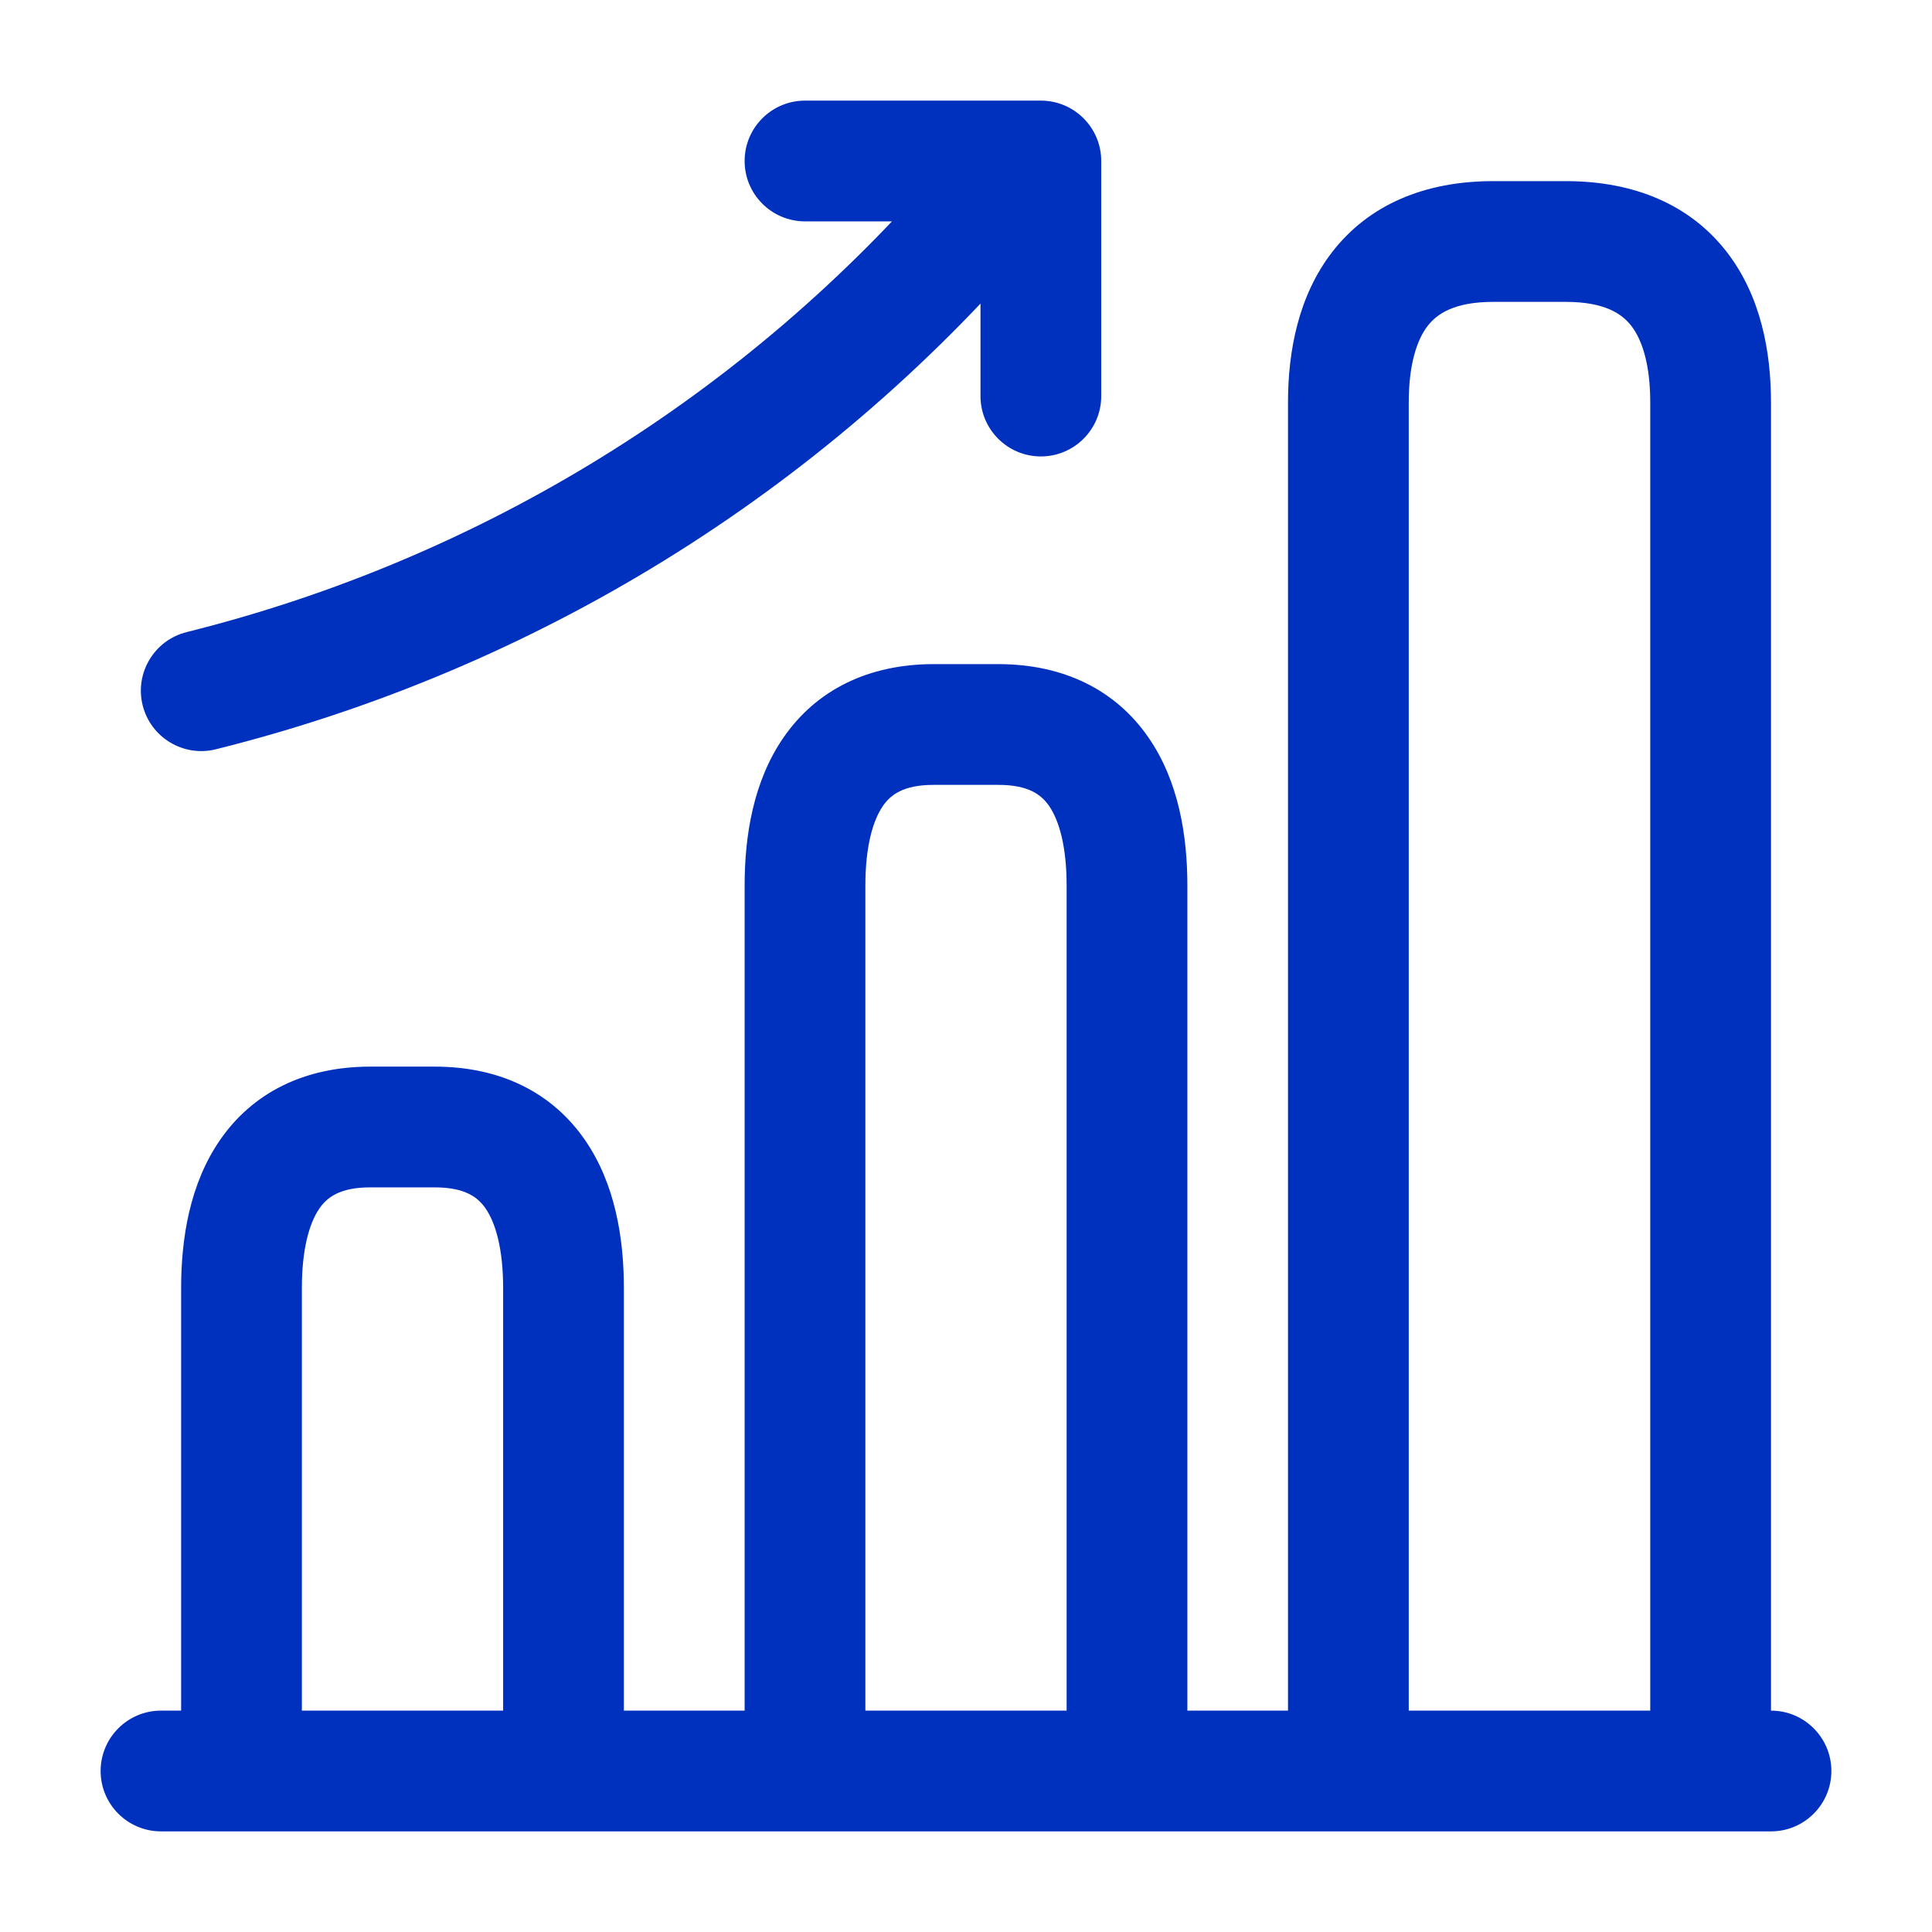 <?xml version="1.0" encoding="UTF-8"?>
<svg xmlns="http://www.w3.org/2000/svg" width="24" height="24" viewBox="0 0 24 24" fill="none">
  <path d="M2 21.25C1.586 21.25 1.25 21.586 1.25 22C1.25 22.414 1.586 22.75 2 22.75V21.25ZM22 22.75C22.414 22.75 22.75 22.414 22.75 22C22.75 21.586 22.414 21.25 22 21.25V22.75ZM16.75 22H16C16 22.414 16.336 22.75 16.75 22.75V22ZM21.25 22V22.75C21.664 22.75 22 22.414 22 22H21.25ZM10 22H9.25C9.25 22.414 9.586 22.75 10 22.75V22ZM14 22V22.75C14.414 22.75 14.75 22.414 14.75 22H14ZM3 22H2.25C2.25 22.414 2.586 22.75 3 22.75V22ZM7 22V22.75C7.414 22.75 7.75 22.414 7.75 22H7ZM13.311 2.486C13.579 2.171 13.542 1.698 13.226 1.429C12.911 1.16 12.438 1.198 12.169 1.514L13.311 2.486ZM12.28 2.54L12.85 3.028L12.851 3.026L12.28 2.54ZM2.319 7.852C1.917 7.952 1.672 8.36 1.772 8.761C1.872 9.163 2.28 9.408 2.681 9.308L2.319 7.852ZM10 1.25C9.586 1.25 9.25 1.586 9.25 2C9.25 2.414 9.586 2.75 10 2.75V1.25ZM12.93 2H13.68C13.68 1.586 13.344 1.25 12.93 1.25V2ZM12.18 4.92C12.18 5.334 12.516 5.67 12.93 5.67C13.344 5.67 13.68 5.334 13.68 4.92H12.18ZM2 22.75H22V21.25H2V22.75ZM16 5V22H17.5V5H16ZM16.75 22.75H21.25V21.25H16.75V22.75ZM22 22V5H20.5V22H22ZM22 5C22 4.366 21.873 3.675 21.449 3.128C20.997 2.546 20.307 2.25 19.45 2.25V3.75C19.943 3.75 20.152 3.904 20.264 4.047C20.402 4.225 20.5 4.534 20.5 5H22ZM19.45 2.25H18.55V3.75H19.45V2.25ZM18.55 2.25C17.693 2.25 17.003 2.546 16.551 3.128C16.127 3.675 16 4.366 16 5H17.5C17.5 4.534 17.598 4.225 17.736 4.047C17.848 3.904 18.057 3.75 18.55 3.75V2.25ZM9.25 11V22H10.75V11H9.25ZM10 22.75H14V21.25H10V22.75ZM14.75 22V11H13.25V22H14.75ZM14.75 11C14.75 10.38 14.641 9.703 14.267 9.162C13.861 8.573 13.216 8.25 12.4 8.25V9.75C12.784 9.75 12.939 9.877 13.033 10.013C13.159 10.197 13.25 10.52 13.25 11H14.75ZM12.4 8.25H11.6V9.75H12.4V8.25ZM11.6 8.25C10.784 8.25 10.139 8.573 9.733 9.162C9.359 9.703 9.25 10.38 9.25 11H10.75C10.75 10.52 10.841 10.197 10.967 10.013C11.061 9.877 11.216 9.75 11.6 9.75V8.25ZM2.25 16V22H3.75V16H2.25ZM3 22.75H7V21.25H3V22.75ZM7.75 22V16H6.25V22H7.75ZM7.75 16C7.75 15.38 7.641 14.704 7.267 14.162C6.861 13.573 6.217 13.25 5.4 13.25V14.75C5.783 14.75 5.939 14.877 6.033 15.013C6.159 15.197 6.25 15.52 6.25 16H7.75ZM5.4 13.25H4.6V14.75H5.4V13.25ZM4.6 13.25C3.783 13.25 3.139 13.573 2.733 14.162C2.359 14.704 2.25 15.38 2.25 16H3.75C3.75 15.52 3.841 15.197 3.967 15.013C4.061 14.877 4.217 14.75 4.6 14.75V13.25ZM12.169 1.514L11.709 2.054L12.851 3.026L13.311 2.486L12.169 1.514ZM11.71 2.052C9.262 4.913 5.978 6.94 2.319 7.852L2.681 9.308C6.642 8.32 10.198 6.127 12.85 3.028L11.71 2.052ZM10 2.75H12.93V1.25H10V2.75ZM12.18 2V4.92H13.68V2H12.18Z" fill="#0031BE"></path>
</svg>
